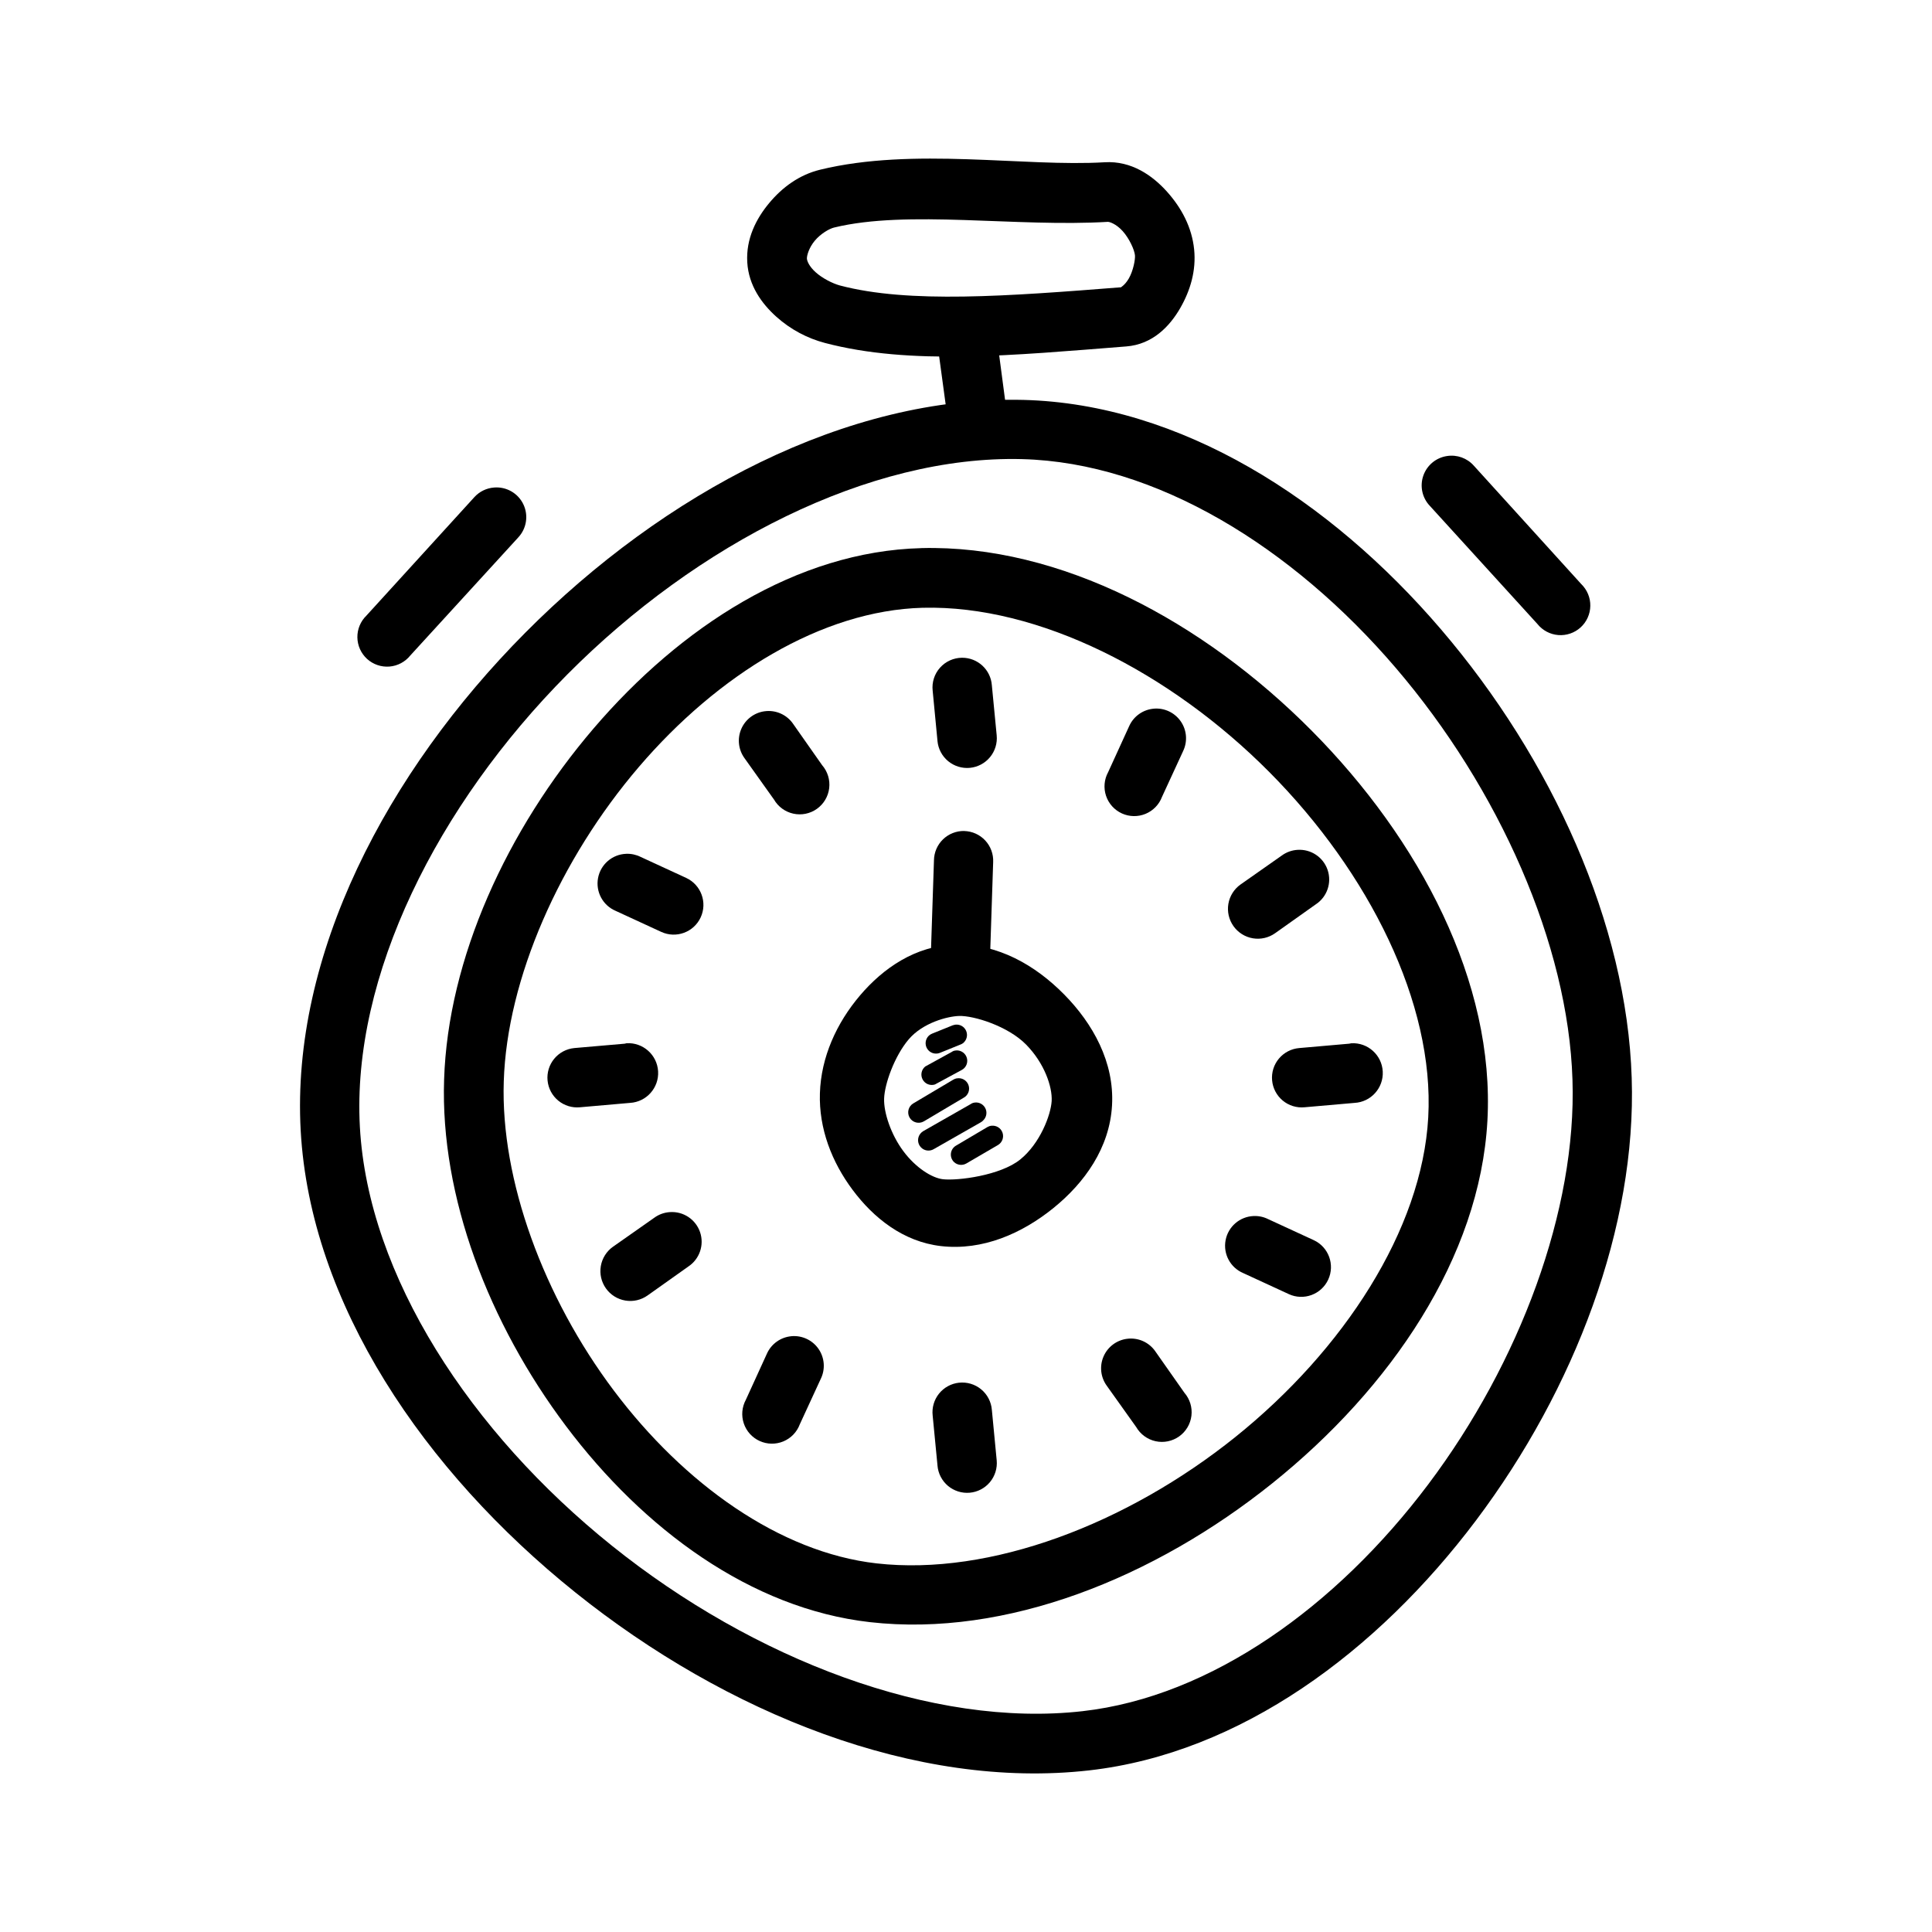 <?xml version="1.0" encoding="UTF-8"?>
<!-- Uploaded to: ICON Repo, www.svgrepo.com, Generator: ICON Repo Mixer Tools -->
<svg fill="#000000" width="800px" height="800px" version="1.1" viewBox="144 144 512 512" xmlns="http://www.w3.org/2000/svg">
 <g>
  <path d="m436.75 187c-21.281 1.281-50.625-4.07-75.426 1.977-5.535 1.352-10.016 4.672-13.48 8.832-3.469 4.16-6.176 9.477-5.812 15.691 0.355 6.188 3.863 10.988 7.672 14.41 3.809 3.426 8.266 5.75 12.898 6.973 22.664 5.977 49.812 3.285 79.844 0.93 7.023-0.535 11.551-5.367 14.297-10.113 2.742-4.75 4.273-10.012 3.719-15.574-0.594-5.891-3.34-11.027-7.207-15.34-3.867-4.312-9.441-8.211-16.504-7.785zm0.93 15.805c0.297-0.02 2.078 0.477 3.84 2.441 1.762 1.965 3.106 4.938 3.254 6.391 0.117 1.129-0.477 4.184-1.625 6.16-1.141 1.977-2.297 2.352-1.977 2.328-30.121 2.363-56.293 4.367-74.613-0.477-1.945-0.535-4.641-1.91-6.391-3.488-1.75-1.57-2.285-2.992-2.328-3.606-0.047-0.785 0.535-2.914 2.09-4.766 1.543-1.852 3.84-3.176 5.113-3.488 19.539-4.762 48.254-0.043 72.637-1.512z"/>
  <path d="m407.9 231.38-15.691 2.094 3.832 28.242 15.574-2.207z"/>
  <path d="m398.95 318.31c-2.227 0.012-4.348 0.969-5.832 2.629-1.484 1.66-2.195 3.875-1.953 6.09l1.281 13.367-0.004-0.004c0.199 2.082 1.219 4 2.832 5.328 1.613 1.328 3.688 1.965 5.769 1.766 2.082-0.203 3.996-1.223 5.324-2.836 1.332-1.613 1.965-3.688 1.766-5.766l-1.281-13.25c-0.289-4.144-3.75-7.348-7.902-7.324z"/>
  <path d="m398.14 510.43c-2.082 0.227-3.992 1.273-5.301 2.91-1.309 1.637-1.91 3.727-1.672 5.809l1.281 13.25h-0.004c0.176 2.086 1.176 4.019 2.777 5.371 1.605 1.348 3.68 2 5.769 1.816 2.086-0.184 4.012-1.195 5.356-2.805 1.34-1.613 1.984-3.691 1.789-5.777l-1.281-13.367v0.004c-0.168-2.125-1.188-4.094-2.832-5.449-1.641-1.359-3.766-1.992-5.883-1.758z"/>
  <path d="m502.15 420.47c-0.199 0.031-0.398 0.07-0.594 0.117l-13.25 1.16c-2.09 0.176-4.019 1.176-5.371 2.781-1.348 1.602-2.004 3.676-1.816 5.766 0.184 2.086 1.195 4.016 2.805 5.356 1.609 1.344 3.688 1.984 5.777 1.789l13.25-1.16h-0.004c4.367-0.227 7.719-3.945 7.496-8.309-0.227-4.367-3.945-7.723-8.309-7.496z"/>
  <path d="m310.04 420.47c-0.16 0.035-0.316 0.074-0.477 0.117l-13.367 1.16h0.004c-2.082 0.203-3.996 1.219-5.328 2.832-1.328 1.613-1.965 3.691-1.762 5.769 0.199 2.082 1.219 4 2.832 5.328 1.613 1.328 3.688 1.965 5.769 1.762l13.25-1.16c4.363-0.254 7.699-4 7.445-8.367-0.258-4.363-4-7.699-8.367-7.445z"/>
  <path d="m487.86 369.22c-1.512 0.09-2.965 0.617-4.184 1.512l-10.926 7.672c-1.711 1.215-2.867 3.062-3.219 5.133-0.348 2.07 0.141 4.195 1.359 5.906 1.215 1.711 3.062 2.867 5.137 3.219 2.07 0.348 4.191-0.141 5.902-1.359l10.809-7.672v0.004c2.973-1.977 4.242-5.703 3.098-9.082-1.141-3.379-4.414-5.566-7.977-5.332z"/>
  <path d="m321.55 465.22c-1.512 0.09-2.965 0.613-4.184 1.512l-10.926 7.672v-0.004c-1.711 1.219-2.867 3.066-3.219 5.137-0.348 2.07 0.141 4.195 1.359 5.906 1.215 1.711 3.062 2.867 5.137 3.215 2.07 0.352 4.195-0.137 5.906-1.355l10.809-7.672c2.969-1.977 4.242-5.699 3.098-9.082-1.145-3.379-4.418-5.566-7.981-5.328z"/>
  <path d="m449.86 331.8c-2.898 0.207-5.445 1.996-6.625 4.648l-5.574 12.203h-0.004c-1.039 1.918-1.238 4.184-0.543 6.254 0.691 2.07 2.215 3.758 4.203 4.664s4.262 0.941 6.277 0.105 3.594-2.473 4.359-4.516l5.574-12.086v-0.004c1.223-2.531 1.004-5.523-0.578-7.848-1.586-2.328-4.285-3.633-7.09-3.426z"/>
  <path d="m353.74 498.11c-2.852 0.25-5.344 2.027-6.508 4.644l-5.574 12.203c-1.043 1.922-1.242 4.188-0.547 6.258 0.691 2.07 2.215 3.762 4.203 4.664 1.988 0.906 4.262 0.945 6.277 0.109 2.019-0.84 3.598-2.477 4.359-4.519l5.574-12.086 0.004-0.004c1.234-2.551 1.004-5.57-0.609-7.906-1.613-2.332-4.356-3.617-7.18-3.367z"/>
  <path d="m346.65 332.49c-2.754 0.363-5.113 2.148-6.207 4.699-1.098 2.551-0.77 5.492 0.863 7.738l7.785 10.926 0.004-0.004c1.102 1.93 2.969 3.301 5.137 3.777 2.168 0.48 4.438 0.02 6.25-1.266 1.809-1.285 2.996-3.273 3.262-5.477 0.266-2.207-0.41-4.418-1.867-6.098l-7.672-10.926h0.004c-1.68-2.461-4.602-3.766-7.555-3.367z"/>
  <path d="m442.65 498.8c-2.754 0.363-5.113 2.148-6.207 4.699-1.098 2.551-0.77 5.492 0.863 7.738l7.785 10.926v-0.004c1.105 1.926 2.973 3.297 5.141 3.777 2.168 0.477 4.434 0.016 6.246-1.266 1.812-1.285 2.996-3.273 3.262-5.481 0.266-2.203-0.41-4.418-1.863-6.094l-7.672-10.926h0.004c-1.68-2.461-4.602-3.766-7.555-3.367z"/>
  <path d="m309.93 370.27c-3.684 0.137-6.777 2.812-7.445 6.438-0.668 3.621 1.266 7.227 4.652 8.672l12.086 5.574h0.004c3.945 1.828 8.629 0.113 10.457-3.836 1.828-3.945 0.113-8.629-3.836-10.461l-12.086-5.574c-1.188-0.59-2.508-0.871-3.832-0.816z"/>
  <path d="m476.23 466.26c-3.68 0.141-6.773 2.816-7.441 6.438-0.672 3.625 1.262 7.227 4.652 8.672l12.086 5.574v0.004c3.949 1.828 8.633 0.109 10.461-3.836 1.828-3.949 0.113-8.633-3.836-10.461l-12.086-5.574c-1.191-0.594-2.512-0.875-3.84-0.816z"/>
  <path d="m397.1 394.33c-10.465 0.297-19.031 6.219-25.211 13.5-6.18 7.277-10.305 16.301-10.605 25.898-0.297 9.355 3.152 18.223 8.68 25.621 5.523 7.402 13.387 13.73 23.418 14.879 11.035 1.262 21.461-3.352 29.754-10.055 8.297-6.707 14.945-15.977 15.566-27.277 0.637-11.402-5.074-21.625-12.676-29.34-7.598-7.715-17.566-13.539-28.93-13.223zm1.059 18.91c3.891-0.117 12.93 2.664 17.762 7.578 4.832 4.91 6.988 11.148 6.781 14.98-0.238 3.738-3.078 11.23-8.332 15.48s-16.578 5.672-20.504 5.231c-2.91-0.355-7.168-3.012-10.469-7.438-3.301-4.426-5.219-10.25-5.098-13.914 0.117-3.891 2.754-11.293 6.516-15.719 3.762-4.422 10.32-6.109 13.348-6.195z"/>
  <path d="m388.14 289.26c-32.973 0.852-63.805 20.867-86.816 47.766-23.016 26.898-38.621 61.047-39.633 93.094-1.031 31.008 11.832 64.582 32.309 91.816 20.477 27.23 48.918 48.363 80.539 51.949 36.09 4.094 75.422-11.75 106.69-36.844 31.27-25.09 54.945-59.766 56.949-96 2.027-36.676-17.918-74.547-46.605-103.44-28.688-28.891-66.562-49.297-103.44-48.348zm0.355 15.805h0.117c30.617-0.75 65.496 17.078 91.816 43.582 26.344 26.531 43.742 61.23 42.07 91.465-1.648 29.805-22.438 61.695-51.137 84.727-28.699 23.027-64.938 36.887-95.07 33.473-25.66-2.91-51.023-21.066-69.617-45.793-18.59-24.723-30.039-55.77-29.172-81.934 0.855-27.195 14.836-58.832 35.797-83.332 20.934-24.469 48.48-41.457 75.195-42.188z"/>
  <path d="m415.22 249.98c-46.746-1.203-95.289 24.73-132.03 61.711-36.738 36.98-62.074 85.465-59.504 131.91 2.539 45.879 32.711 90.266 72.754 122.38 40.043 32.117 90.434 52.375 136.21 47.188 40-4.535 76.312-31.426 102.51-66.246 26.195-34.82 42.566-77.906 41.258-117.27-1.285-40.699-21.109-84.492-50.555-118.89-29.445-34.402-68.938-59.707-110.64-60.785zm-0.355 15.691c35.48 0.918 71.629 23.316 99.02 55.32 27.391 32.004 45.707 73.289 46.836 109.13 1.148 34.516-13.93 74.961-38.238 107.27-24.305 32.309-57.543 56.227-91.582 60.086-39.82 4.516-87.234-13.762-124.7-43.816-37.473-30.055-64.645-71.547-66.828-110.99-2.215-40.004 20.578-85.316 54.973-119.94 34.395-34.625 80.004-58.105 120.52-57.062z"/>
  <path d="m274.93 273.2c-2.008 0.152-3.879 1.066-5.231 2.559l-28.59 31.379c-1.562 1.512-2.434 3.606-2.398 5.781 0.031 2.172 0.965 4.238 2.57 5.703 1.609 1.461 3.754 2.195 5.922 2.023 2.168-0.172 4.168-1.234 5.527-2.93l28.59-31.262v-0.004c2.242-2.375 2.785-5.883 1.367-8.824s-4.504-4.699-7.758-4.426z"/>
  <path d="m527.49 264.85c-2.918 0.43-5.352 2.449-6.309 5.242-0.957 2.793-0.27 5.883 1.777 8.008l28.473 31.262c1.359 1.699 3.359 2.762 5.527 2.934s4.312-0.562 5.922-2.027c1.605-1.461 2.539-3.527 2.57-5.703 0.035-2.172-0.836-4.266-2.398-5.777l-28.473-31.379c-1.773-2.004-4.445-2.969-7.09-2.559z"/>
  <path d="m399.53 364.22c-2.098-0.039-4.125 0.762-5.633 2.223-1.504 1.461-2.363 3.465-2.387 5.562l-1.047 31.613c-0.25 2.176 0.422 4.359 1.852 6.019 1.426 1.66 3.481 2.652 5.672 2.738 2.188 0.082 4.312-0.75 5.863-2.301 1.551-1.547 2.383-3.672 2.301-5.863l1.047-31.727c0.105-2.117-0.652-4.188-2.094-5.742-1.445-1.555-3.453-2.457-5.574-2.512z"/>
  <path d="m396.97 415.59c-0.16 0.027-0.32 0.066-0.477 0.121l-5.461 2.207c-0.348 0.133-0.664 0.336-0.93 0.594-0.914 0.918-1.07 2.348-0.371 3.438 0.695 1.09 2.062 1.547 3.277 1.098l5.461-2.207c0.25-0.086 0.484-0.207 0.695-0.359 0.668-0.504 1.07-1.285 1.094-2.121 0.023-0.836-0.336-1.637-0.973-2.18-0.645-0.543-1.5-0.762-2.328-0.594z"/>
  <path d="m396.86 422.45c-0.246 0.082-0.48 0.203-0.695 0.355l-6.973 3.832c-1.023 0.836-1.309 2.277-0.684 3.438 0.621 1.164 1.98 1.719 3.242 1.328l7.09-3.832c1.254-0.645 1.816-2.129 1.309-3.441-0.508-1.316-1.926-2.035-3.285-1.668z"/>
  <path d="m397.55 429.77c-0.328 0.062-0.645 0.184-0.93 0.359l-10.578 6.277 0.004-0.004c-0.633 0.371-1.094 0.977-1.277 1.684-0.184 0.711-0.082 1.465 0.289 2.094 0.77 1.316 2.461 1.762 3.777 0.988l10.574-6.277 0.004 0.004c1.176-0.66 1.703-2.078 1.242-3.344-0.461-1.27-1.773-2.019-3.102-1.77z"/>
  <path d="m401.86 436.28c-0.25 0.086-0.484 0.207-0.695 0.359l-12.434 7.09-0.004-0.004c-0.312 0.18-0.59 0.414-0.816 0.699-0.848 1.047-0.816 2.555 0.078 3.562 0.895 1.012 2.387 1.227 3.531 0.508l12.434-7.09c0.219-0.133 0.418-0.293 0.594-0.477 0.93-0.875 1.137-2.273 0.5-3.379s-1.945-1.629-3.172-1.27z"/>
  <path d="m406.73 442.32c-0.367 0.047-0.723 0.172-1.047 0.359l-8.25 4.879c-0.777 0.418-1.305 1.184-1.422 2.055-0.117 0.875 0.191 1.75 0.828 2.359 0.887 0.82 2.207 0.965 3.254 0.359l8.367-4.879c1.133-0.664 1.641-2.031 1.219-3.269-0.426-1.242-1.664-2.012-2.961-1.844z"/>
 </g>
</svg>